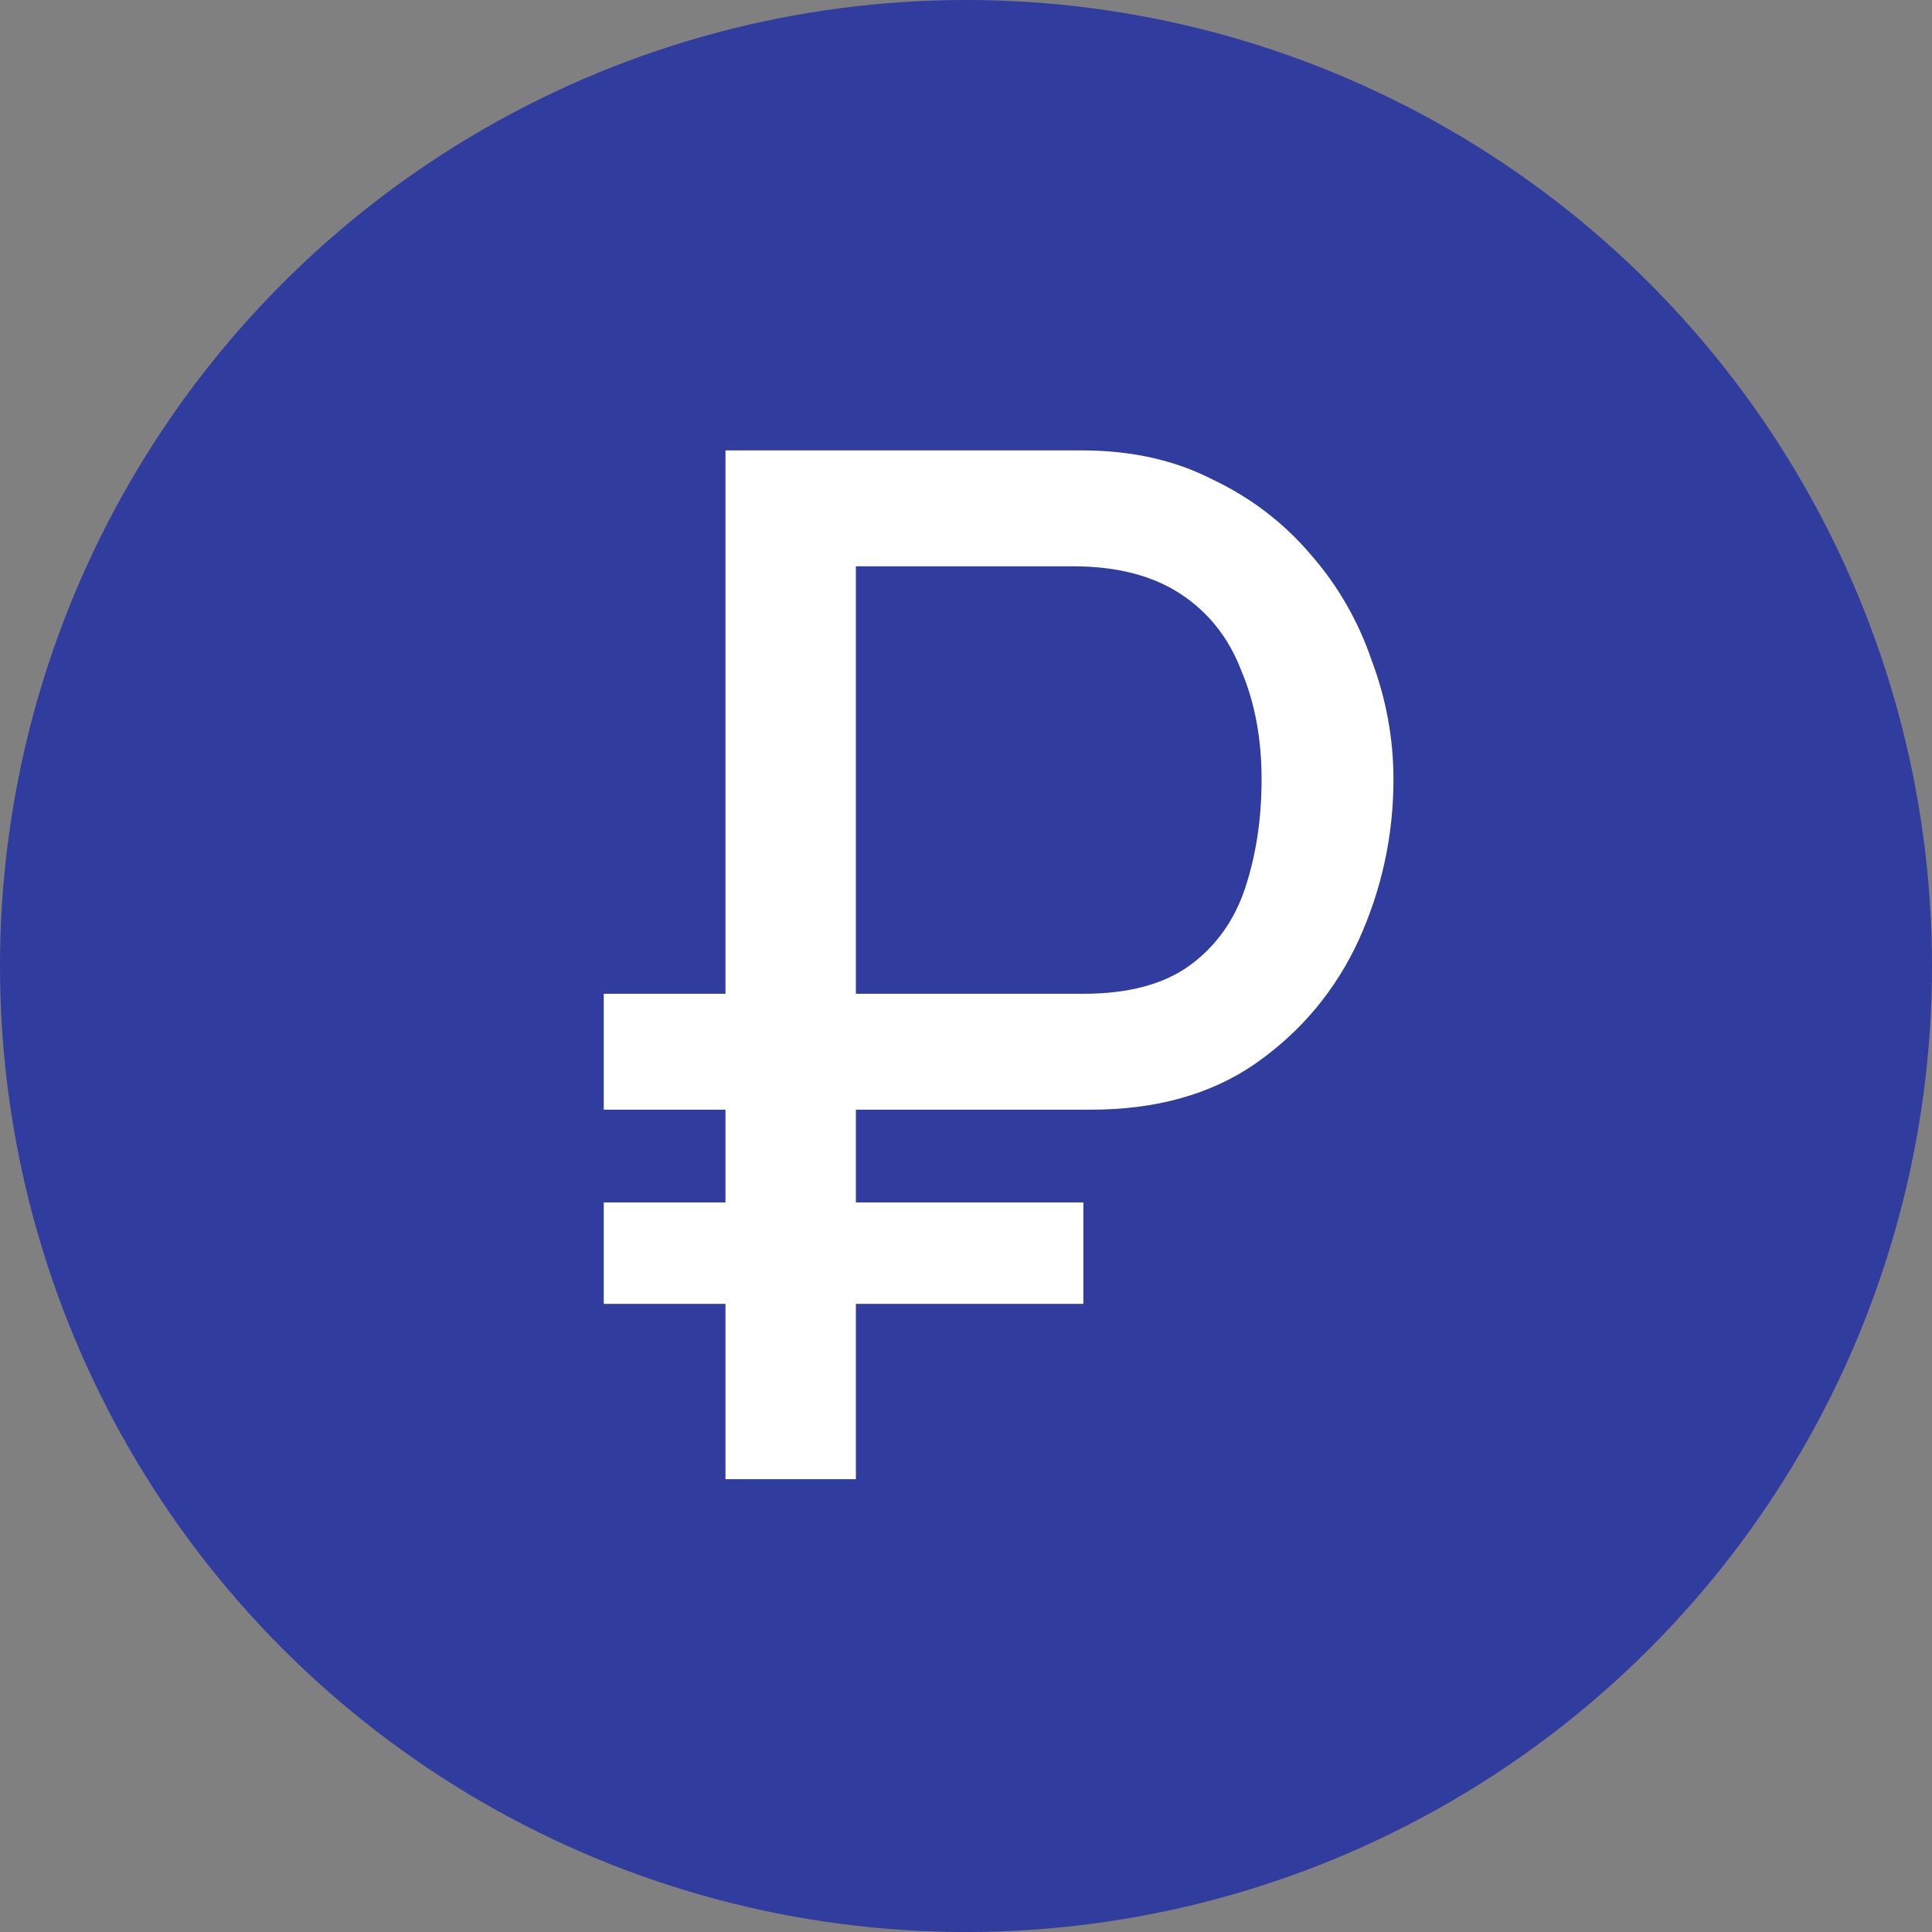 <?xml version="1.0" encoding="UTF-8"?> <svg xmlns="http://www.w3.org/2000/svg" width="128" height="128" viewBox="0 0 128 128" fill="none"><rect x="0" y="0" width="128" height="128" fill="#808080" stroke="none"/> <circle cx="64" cy="64" r="64" fill="#303C9E"></circle> <path d="M40 73.52V65.84H66.976V73.52H40ZM40 86.384V79.664H71.776V86.384H40ZM48.064 98V29.84H71.68C74.944 29.84 77.824 30.48 80.32 31.76C82.88 32.976 85.056 34.64 86.848 36.752C88.64 38.8 89.984 41.136 90.88 43.76C91.84 46.32 92.32 48.944 92.32 51.632C92.32 55.344 91.552 58.896 90.016 62.288C88.48 65.616 86.208 68.336 83.2 70.448C80.256 72.496 76.608 73.52 72.256 73.52H56.704V98H48.064ZM56.704 65.84H71.776C74.784 65.84 77.152 65.2 78.88 63.92C80.608 62.64 81.824 60.912 82.528 58.736C83.232 56.56 83.584 54.192 83.584 51.632C83.584 48.944 83.136 46.544 82.24 44.432C81.408 42.256 80.064 40.56 78.208 39.344C76.352 38.128 73.984 37.52 71.104 37.52H56.704V65.84Z" fill="white"></path> </svg> 